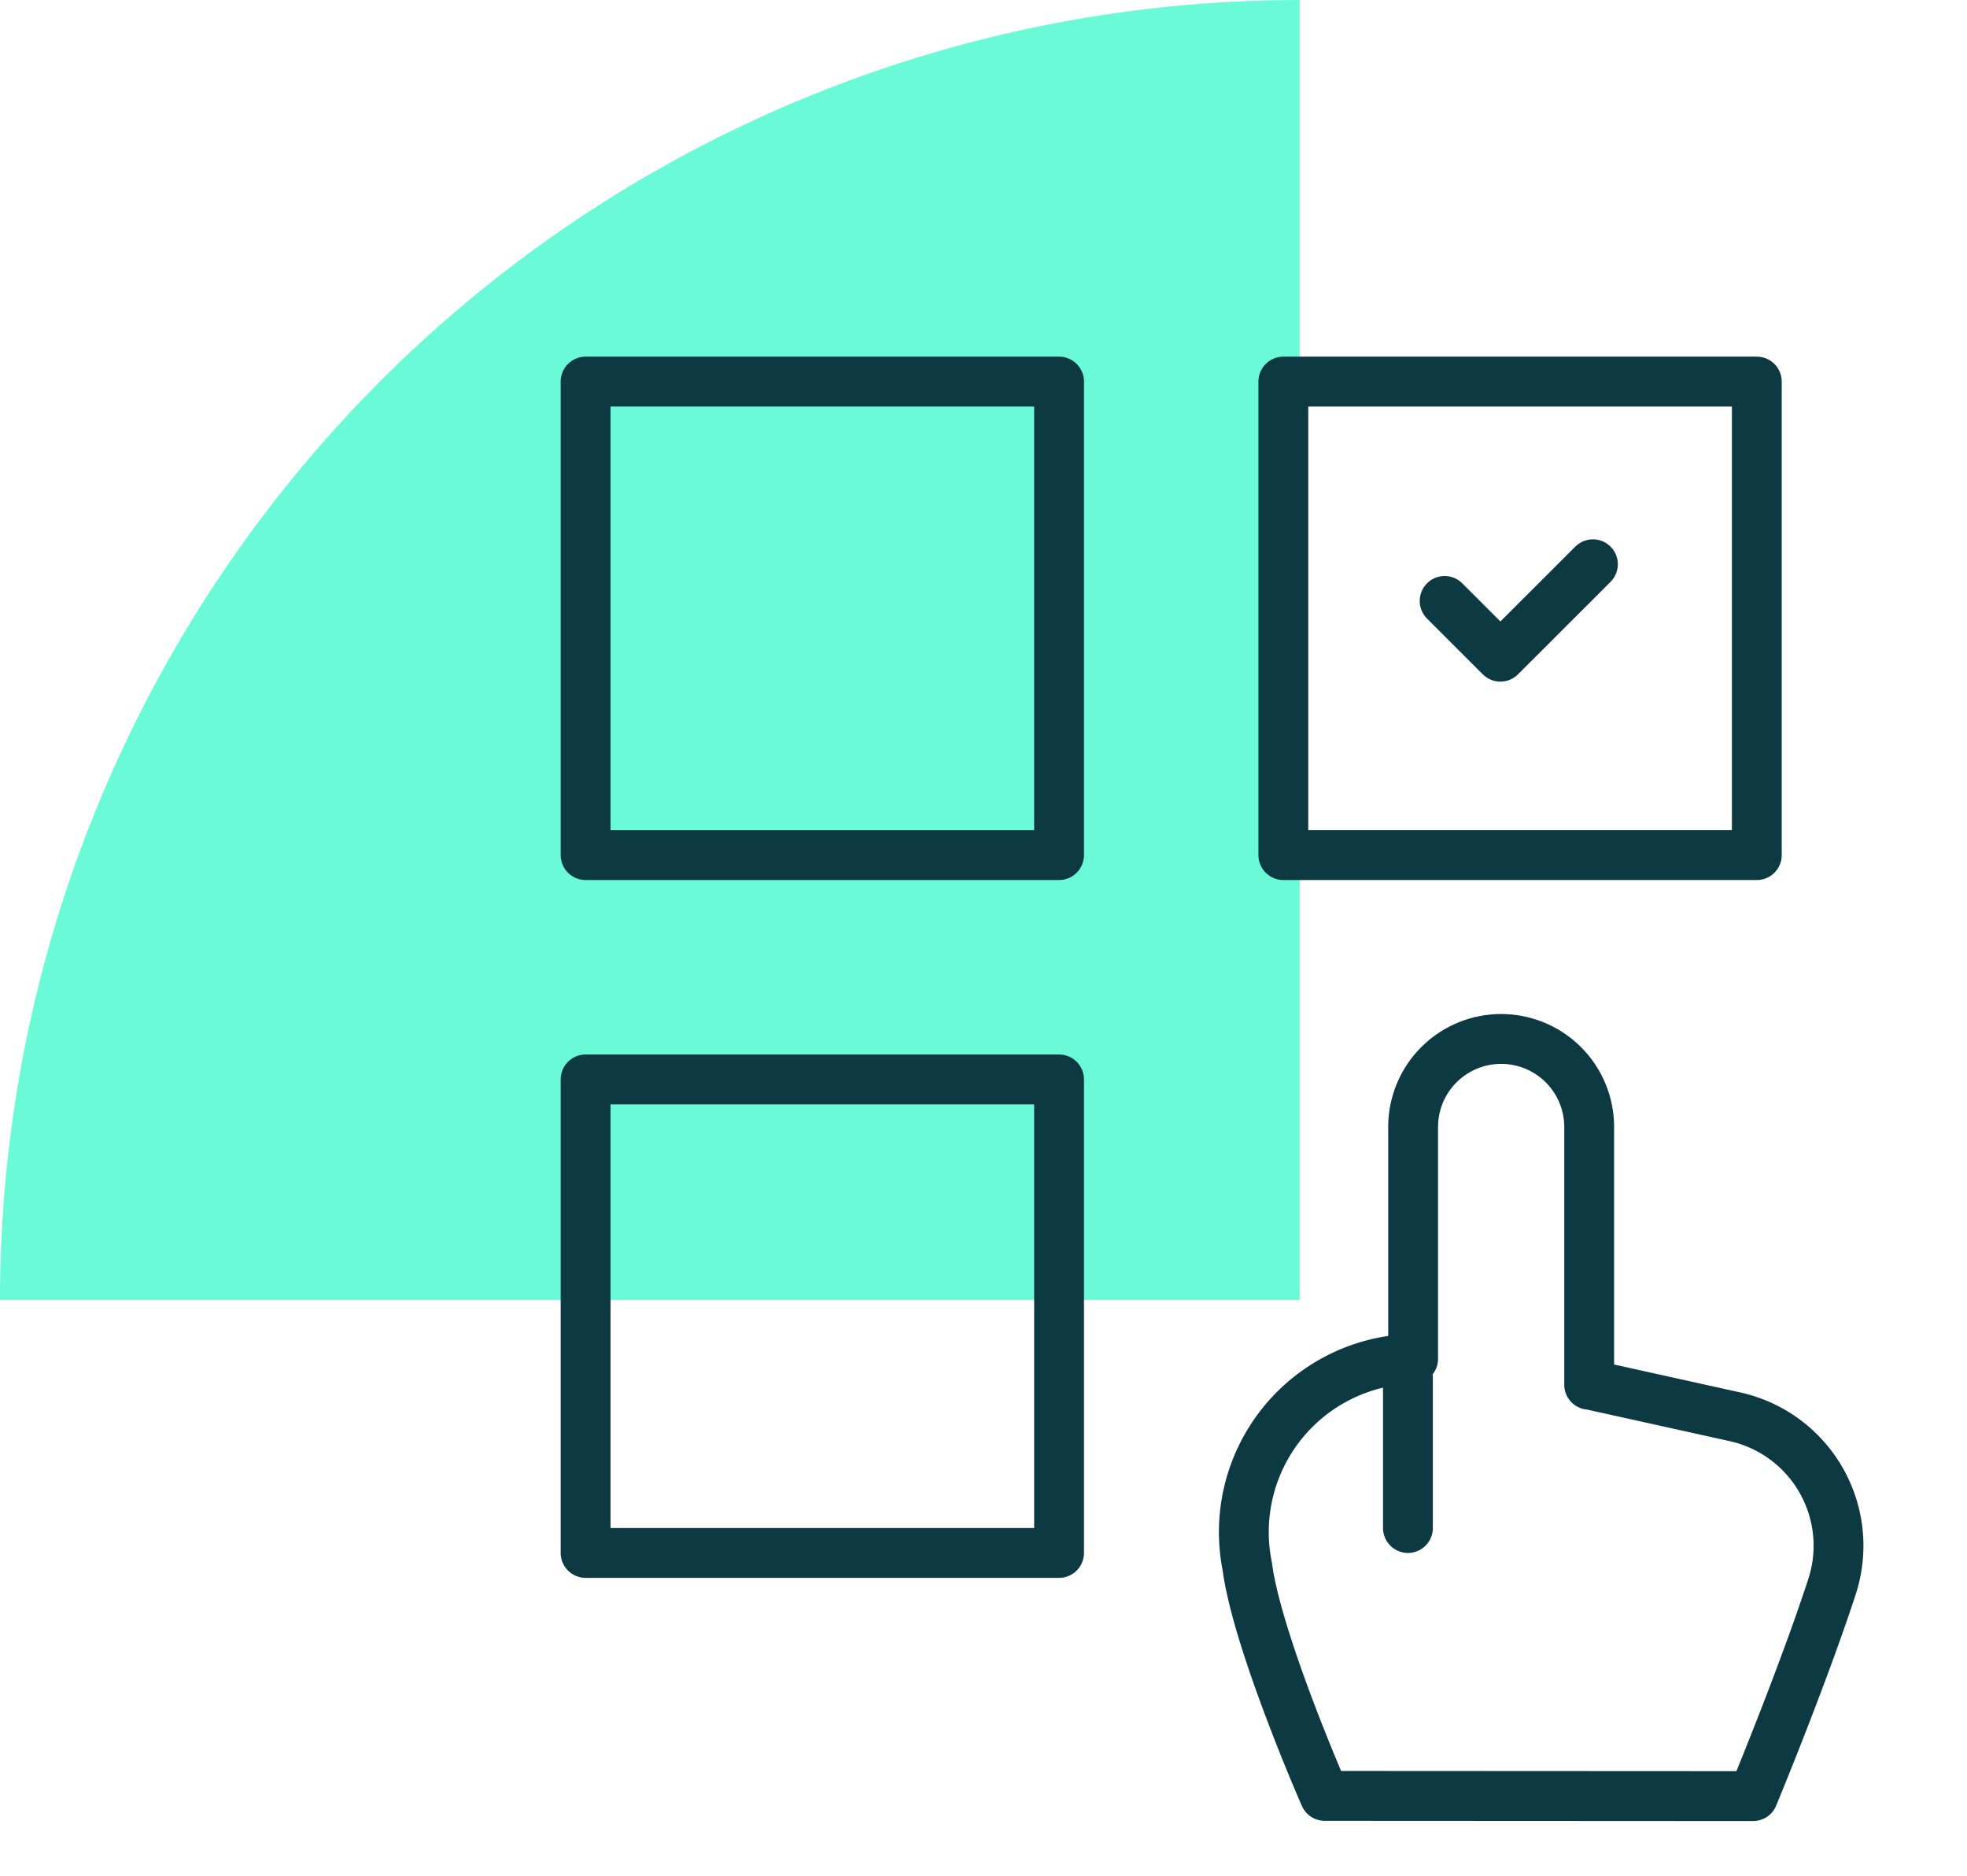 <svg xmlns="http://www.w3.org/2000/svg" xmlns:xlink="http://www.w3.org/1999/xlink" width="78.935" height="75.286" viewBox="0 0 78.935 75.286">
  <defs>
    <clipPath id="clip-path">
      <rect id="Rectangle_1737" data-name="Rectangle 1737" width="78.935" height="75.286" fill="none"/>
    </clipPath>
  </defs>
  <g id="aws-marketplace-greater-choice" transform="translate(0 0)">
    <g id="Group_3832" data-name="Group 3832" transform="translate(0 0)" clip-path="url(#clip-path)">
      <path id="Path_114916" data-name="Path 114916" d="M52.157,0A52.157,52.157,0,0,0,0,52.157H52.157Z" transform="translate(0 0.001)" fill="#6bfad8"/>
      <g id="choice" transform="translate(-19 0.31)">
        <rect id="Rectangle_14167" data-name="Rectangle 14167" width="19" height="19" transform="translate(70.5 15)" fill="none" stroke="#0d3a42" stroke-linecap="round" stroke-linejoin="round" stroke-miterlimit="10" stroke-width="2"/>
        <rect id="Rectangle_14168" data-name="Rectangle 14168" width="19" height="19" transform="translate(61.5 34) rotate(180)" fill="none" stroke="#0d3a42" stroke-linecap="round" stroke-linejoin="round" stroke-miterlimit="10" stroke-width="2"/>
        <rect id="Rectangle_14169" data-name="Rectangle 14169" width="19" height="19" transform="translate(61.5 62) rotate(180)" fill="none" stroke="#0d3a42" stroke-linecap="round" stroke-linejoin="round" stroke-miterlimit="10" stroke-width="2"/>
        <path id="Path_116065" data-name="Path 116065" d="M290.389,260.98c-1.183,3.625-3.164,8.4-3.164,8.4l-17.193-.009c-.37-.835-2.739-6.394-3.106-9.2a6.956,6.956,0,0,1,6.632-8.337l.022,0v-9.3A3.533,3.533,0,0,1,277.112,239h0a3.533,3.533,0,0,1,3.533,3.533v10.341l.111.016,5.745,1.271A5.3,5.3,0,0,1,290.389,260.98Z" transform="translate(-197.872 -197.623)" fill="none" stroke="#0d3a42" stroke-linecap="round" stroke-linejoin="round" stroke-miterlimit="10" stroke-width="2"/>
        <line id="Line_340" data-name="Line 340" y2="6" transform="translate(75.5 55)" fill="none" stroke="#0d3a42" stroke-linecap="round" stroke-linejoin="round" stroke-miterlimit="10" stroke-width="2"/>
        <path id="Path_116066" data-name="Path 116066" d="M335.25,78.722l2.237,2.237L341.2,77.25" transform="translate(-258.277 -54.92)" fill="none" stroke="#0d3a42" stroke-linecap="round" stroke-linejoin="round" stroke-miterlimit="10" stroke-width="2"/>
      </g>
    </g>
  </g>
</svg>
